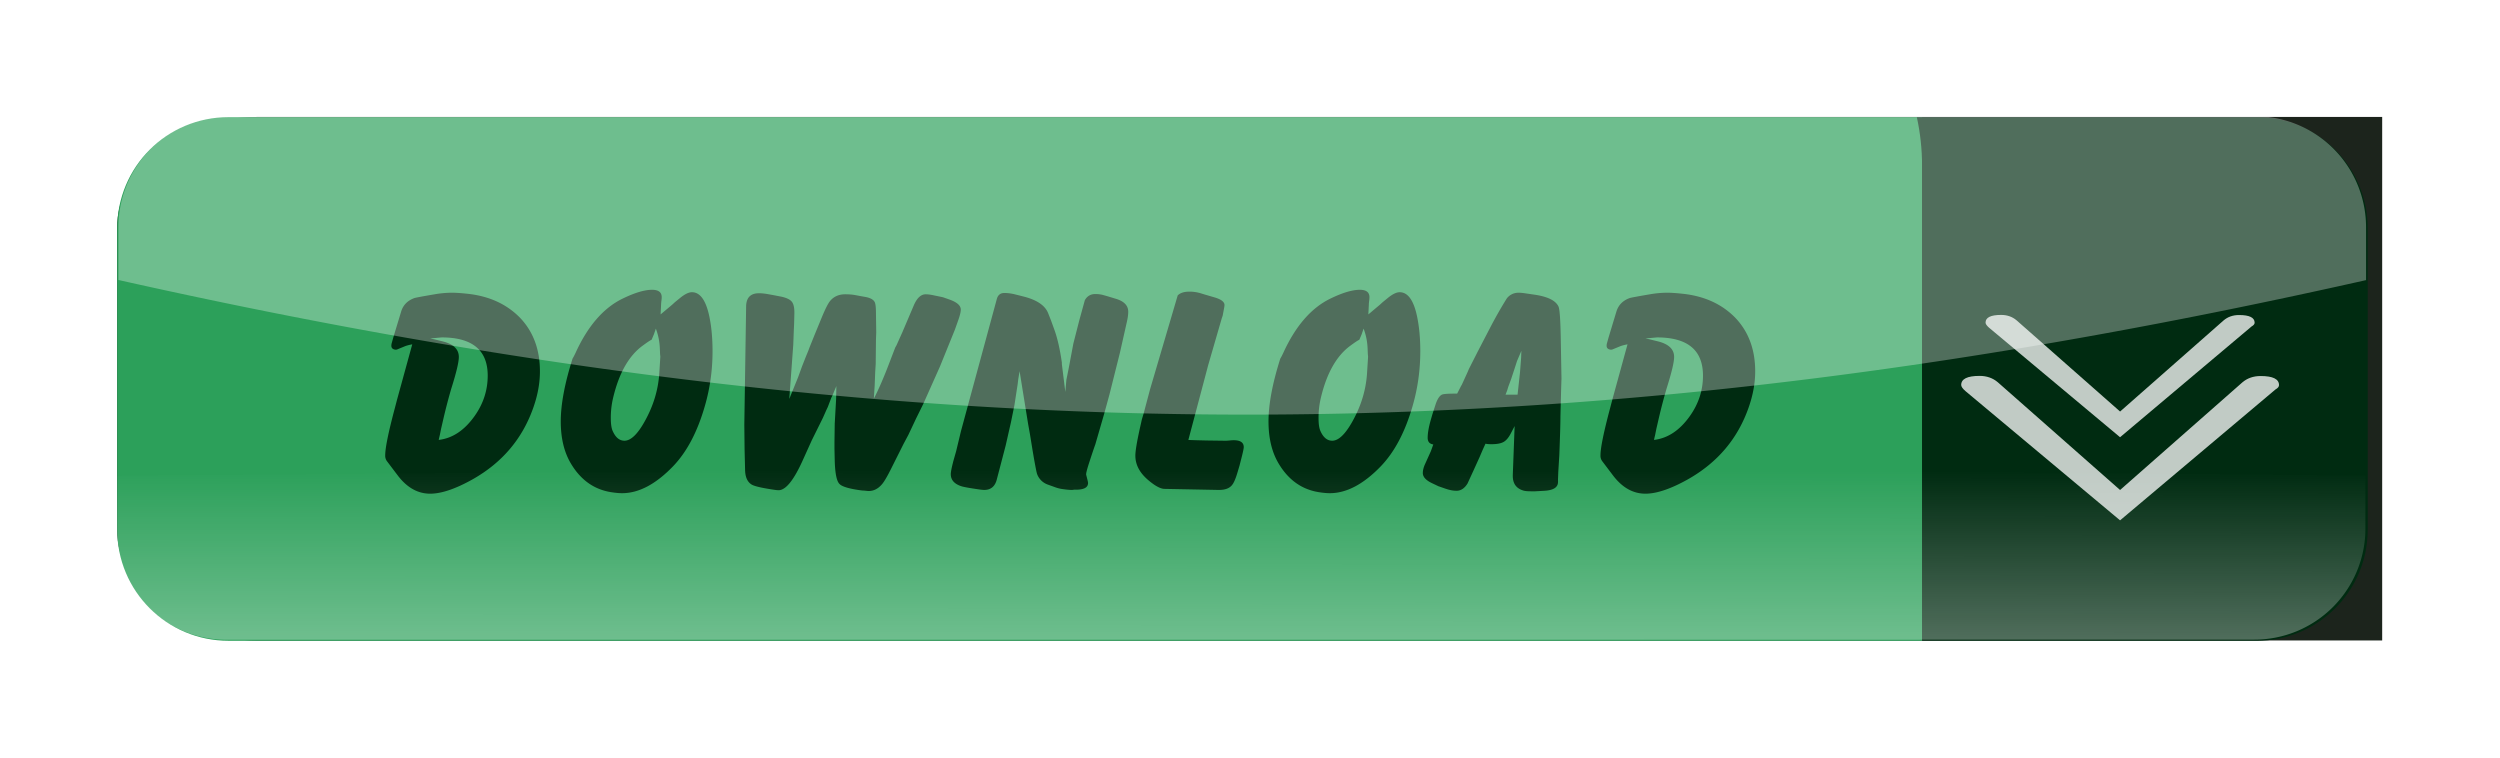 <svg xmlns="http://www.w3.org/2000/svg" viewBox="0 0 219.95 66.685"><defs><linearGradient id="b" y2="265.93" gradientUnits="userSpaceOnUse" x2="334.38" y1="309.09" x1="334.35"><stop offset="0" stop-color="#fff"/><stop offset="1" stop-color="#fff" stop-opacity="0"/></linearGradient><filter id="a" height="1.447" width="1.103" color-interpolation-filters="sRGB" y="-.224" x="-.052"><feGaussianBlur stdDeviation="12.517"/></filter></defs><path d="M73.001 175.21c-19.869 0-35.853 12.765-35.853 28.594v77.125c0 15.829 15.984 28.562 35.853 28.562h545.14v-134.28H73.001z" filter="url(#a)" fill="#1c241c" transform="translate(-2.438 -49.807) scale(.343)"/><path d="M20.106 10.306c-5.43 0-9.799 4.38-9.799 9.81v26.46c0 5.432 4.369 9.8 9.8 9.8h148.997v-46.07H20.106z" fill="#2ca05a"/><path d="M168.644 10.31c.302 1.385.46 2.82.46 4.298V56.38h29.41c5.431 0 9.8-4.37 9.8-9.8V20.11c0-5.43-4.37-9.8-9.8-9.8h-29.87z" fill="#002b11"/><g fill="#002b11"><path d="M36.27 30.294c-.269.05-.482.106-.639.167L35 30.72a.406.406 0 01-.213.046c-.237-.031-.356-.148-.356-.351a.88.88 0 01.029-.213l.138-.494.684-2.26c.172-.597.565-1.005 1.178-1.224.092-.034.688-.145 1.788-.333a9.16 9.16 0 011.506-.138c.33 0 .786.03 1.368.092 1.912.203 3.459.91 4.639 2.121 1.161 1.223 1.742 2.792 1.742 4.708 0 1.02-.19 2.071-.57 3.156-.954 2.748-2.734 4.86-5.34 6.335-1.51.847-2.759 1.27-3.747 1.27-1.097 0-2.053-.542-2.869-1.627l-.943-1.247a.797.797 0 01-.143-.494c0-.66.283-2.049.85-4.168l.184-.707zm1.574-.517l.334.069.776.19c.943.237 1.414.693 1.414 1.368 0 .456-.22 1.381-.661 2.776A49.238 49.238 0 0039 36.888l-.19.822-.115.569-.046.19-.052.235c1.211-.142 2.263-.841 3.156-2.098.77-1.085 1.156-2.27 1.156-3.558 0-2.242-1.351-3.363-4.053-3.363zM58.165 26.743l-.046.92 1.012-.85.259-.236.494-.403c.395-.31.724-.465.989-.465.724 0 1.236.712 1.535 2.138.187.897.281 1.91.281 3.04 0 1.649-.22 3.241-.66 4.778-.66 2.322-1.608 4.12-2.846 5.392-1.51 1.556-2.995 2.334-4.455 2.334-.25 0-.539-.025-.868-.075-1.556-.219-2.773-1.073-3.65-2.564-.583-.989-.874-2.213-.874-3.673 0-1.506.347-3.351 1.04-5.536.062-.092.148-.257.26-.494 1.08-2.369 2.461-3.96 4.144-4.777 1.065-.517 1.927-.776 2.586-.776.568 0 .851.218.851.655 0 .08-.008.176-.023.288-.02.153-.029.254-.029.304zM57.7 28.91l-.052.161-.115.334c-.065.157-.12.29-.167.396l-.046.098c-.095.03-.346.196-.753.494-1.241.893-2.12 2.447-2.638 4.662a7.534 7.534 0 00-.19 1.742c0 .502.056.878.167 1.127.253.567.598.85 1.035.85.551 0 1.14-.557 1.764-1.672.77-1.364 1.204-2.784 1.3-4.26l.091-1.46-.023-.235-.023-.57a5.462 5.462 0 00-.35-1.667zM65.508 39.527l-.023-2.167.16-10.428c.02-.755.397-1.132 1.133-1.132.218 0 .462.023.73.069l.54.097.592.115c.502.096.84.246 1.012.449.157.188.236.502.236.942v.138l-.023.897-.023.472-.052 1.362-.35 4.76.775-1.909.351-.966.333-.845.213-.517.115-.31.426-1.058.638-1.552c.295-.71.528-1.18.7-1.414.33-.426.787-.638 1.369-.638.345 0 .644.025.897.074l.494.092.397.07c.502.095.785.285.85.569.046.157.07.486.07.988l.022 1.575-.023.587-.023 2.167-.045.73-.046 1.178-.075 1.156c.36-.69.753-1.577 1.178-2.662l.707-1.84.115-.206.518-1.156.994-2.334c.28-.659.632-.988 1.058-.988.187 0 .43.032.73.097l.776.161.54.19c.69.238 1.035.537 1.035.897 0 .188-.062.462-.184.822l-.334.943-.373.92-.943 2.327-1.483 3.323-.615 1.247-.678 1.437-.426.8-1.132 2.259c-.3.597-.542 1.013-.73 1.247-.345.425-.746.638-1.202.638-.06 0-.155-.008-.281-.023a3.236 3.236 0 00-.305-.023c-1.115-.142-1.782-.34-2-.592-.238-.25-.372-.931-.403-2.046l-.023-1.035v-.592l.023-1.621.121-2.144.023-1.156-.19.449-.143.35-.115.236-.305.805-.144.304-.281.638-.99 2-.798 1.766c-.786 1.743-1.493 2.615-2.121 2.615-.127 0-.426-.04-.897-.12-.767-.127-1.253-.252-1.46-.374-.376-.222-.571-.648-.586-1.276zM93.727 34.487l.092-1.058.212-1.058.403-2.144.517-2.023.494-1.794c.204-.36.51-.54.92-.54.265 0 .508.033.73.098l.328.092.776.235c.709.219 1.063.596 1.063 1.133 0 .249-.04.546-.12.89l-.61 2.708-.92 3.673-.47 1.72-.777 2.684c-.111.299-.308.887-.592 1.764-.142.456-.213.74-.213.851v.046l.03.115.091.357c.03.126.046.212.046.258 0 .391-.352.587-1.058.587h-.166a.997.997 0 01-.236.023c-.172 0-.423-.023-.753-.07a2.944 2.944 0 01-.661-.16l-.207-.075-.448-.161a1.55 1.55 0 01-.966-.966c-.046-.157-.14-.636-.282-1.437l-.097-.569-.236-1.454-.161-.897-.753-4.662-.12.73-.047.397-.282 1.84-.31 1.528-.466 2.052-.781 2.99c-.157.609-.525.914-1.104.914-.096 0-.253-.016-.471-.046-.847-.123-1.365-.217-1.552-.282-.614-.203-.92-.556-.92-1.058 0-.172.063-.51.19-1.012l.022-.097.26-.914.425-1.77 3.15-11.607c.095-.36.316-.54.66-.54.3 0 .606.038.92.115l.753.19c1.192.298 1.922.793 2.19 1.483l.26.66.28.777c.27.736.49 1.701.662 2.897v.138zM104.551 38.707l.661.023.92.023 1.696.023c.076 0 .193-.008.35-.023.158-.016.276-.023.357-.023.594 0 .89.203.89.61 0 .126-.085.518-.258 1.178l-.115.448-.167.563c-.172.598-.344.99-.517 1.179-.234.264-.603.396-1.11.396h-.091l-4.708-.092c-.345 0-.816-.25-1.414-.753-.77-.644-1.156-1.366-1.156-2.167 0-.421.142-1.268.426-2.54l.143-.639.161-.54.57-2.144 2.425-8.237c.219-.223.564-.334 1.035-.334.36 0 .713.056 1.058.167l.379.115.73.213c.61.172.914.4.914.684 0 .065-.015.174-.046.327l-.115.615-.075.213-1.195 4.122zM120.433 26.743l-.046.92 1.012-.85.258-.236.495-.403c.394-.31.724-.465.988-.465.725 0 1.236.712 1.535 2.138.188.897.282 1.91.282 3.04 0 1.649-.22 3.241-.661 4.778-.66 2.322-1.608 4.12-2.846 5.392-1.51 1.556-2.995 2.334-4.455 2.334-.249 0-.538-.025-.868-.075-1.556-.219-2.772-1.073-3.65-2.564-.582-.989-.874-2.213-.874-3.673 0-1.506.347-3.351 1.04-5.536.062-.092.148-.257.26-.494 1.08-2.369 2.462-3.96 4.144-4.777 1.065-.517 1.928-.776 2.587-.776.567 0 .85.218.85.655 0 .08-.007.176-.022.288-.02.153-.03.254-.03.304zm-.466 2.167l-.052.161-.114.334c-.066.157-.121.29-.167.396l-.046.098c-.096.03-.347.196-.753.494-1.242.893-2.121 2.447-2.639 4.662a7.534 7.534 0 00-.19 1.742c0 .502.056.878.167 1.127.253.567.598.85 1.035.85.552 0 1.14-.557 1.765-1.672.77-1.364 1.203-2.784 1.299-4.26l.092-1.46-.023-.235-.023-.57a5.462 5.462 0 00-.35-1.667zM125.888 39.695l.213-.592c-.33-.046-.495-.242-.495-.587 0-.41.094-.944.282-1.603l.144-.495.258-.799c.157-.486.345-.785.564-.896.126-.062.504-.092 1.132-.092h.213l.184-.357.143-.281.092-.161.518-1.133.098-.236.776-1.529 1.2-2.31c.457-.863.911-1.654 1.363-2.375a1.28 1.28 0 011.04-.494c.158 0 .338.015.541.046l.943.138c1.115.176 1.79.523 2.023 1.04.096.219.16 1.058.19 2.518l.069 3.817c-.015.36-.046 1.458-.092 3.294 0 .613-.033 1.759-.098 3.437l-.092 1.483-.023.639v.235c0 .468-.393.726-1.178.776l-.822.046h-.403c-.298 0-.519-.023-.66-.069-.61-.188-.915-.613-.915-1.276v-.092l.161-4.305-.069.138-.258.494c-.203.395-.424.653-.661.776-.234.127-.587.19-1.058.19-.238 0-.41-.016-.517-.046l-.236.517-.282.661-.546 1.202-.517 1.126c-.265.426-.587.638-.966.638-.295 0-.625-.063-.989-.19l-.609-.212-.592-.282c-.517-.253-.776-.544-.776-.873 0-.234.063-.493.19-.777zm6.57-4.973h1.058l.213-1.954.098-1.27.023-.633-.38.891-.236.73-.281.851-.259.707-.092.305zM143.19 30.294c-.268.05-.481.106-.638.167l-.632.259a.406.406 0 01-.213.046c-.238-.031-.357-.148-.357-.351a.88.88 0 01.03-.213l.137-.494.684-2.26c.173-.597.566-1.005 1.179-1.224.092-.034.688-.145 1.787-.333a9.16 9.16 0 011.506-.138c.33 0 .786.03 1.369.092 1.912.203 3.458.91 4.638 2.121 1.162 1.223 1.742 2.792 1.742 4.708 0 1.02-.19 2.071-.569 3.156-.954 2.748-2.734 4.86-5.34 6.335-1.51.847-2.76 1.27-3.748 1.27-1.096 0-2.052-.542-2.868-1.627l-.943-1.247a.797.797 0 01-.144-.494c0-.66.284-2.049.85-4.168l.185-.707zm1.575-.517l.333.069.776.19c.943.237 1.415.693 1.415 1.368 0 .456-.22 1.381-.662 2.776a49.24 49.24 0 00-.707 2.708l-.19.822-.114.569-.046.19-.052.235c1.211-.142 2.263-.841 3.156-2.098.77-1.085 1.155-2.27 1.155-3.558 0-2.242-1.35-3.363-4.052-3.363z"/></g><path d="M20.205 10.213c-5.424 0-9.787 4.38-9.787 9.81v4.61c74.598 16.73 131.915 14.824 197.747.012v-4.621a9.77 9.77 0 00-9.787-9.8h-29.37v-.01z" opacity=".313" fill="#fff"/><path d="M65.281 309.31c-15.829 0-28.562-12.765-28.562-28.594v-13.438c217.72-1.992 385-2.2 577.12-.031v13.469a28.493 28.493 0 01-28.562 28.562h-85.719v.031z" opacity=".313" fill="url(#b)" transform="translate(-2.438 -49.807) scale(.343)"/><g opacity=".82" fill="#fff"><path d="M186.523 38.467l-11.517-9.628c-.211-.183-.317-.336-.317-.457 0-.45.457-.675 1.372-.675.53 0 .982.158 1.354.473l9.11 8.027 9.107-8.016c.37-.316.823-.474 1.36-.474.914 0 1.371.225 1.371.675 0 .118-.088.226-.265.326z" opacity=".924"/><path d="M186.523 45.78L172.92 34.408c-.25-.217-.374-.396-.374-.54 0-.531.54-.797 1.62-.797.627 0 1.16.186 1.6.559l10.758 9.48 10.758-9.467c.437-.373.972-.56 1.606-.56 1.08 0 1.62.266 1.62.797 0 .14-.104.268-.313.385z" opacity=".924"/></g></svg>